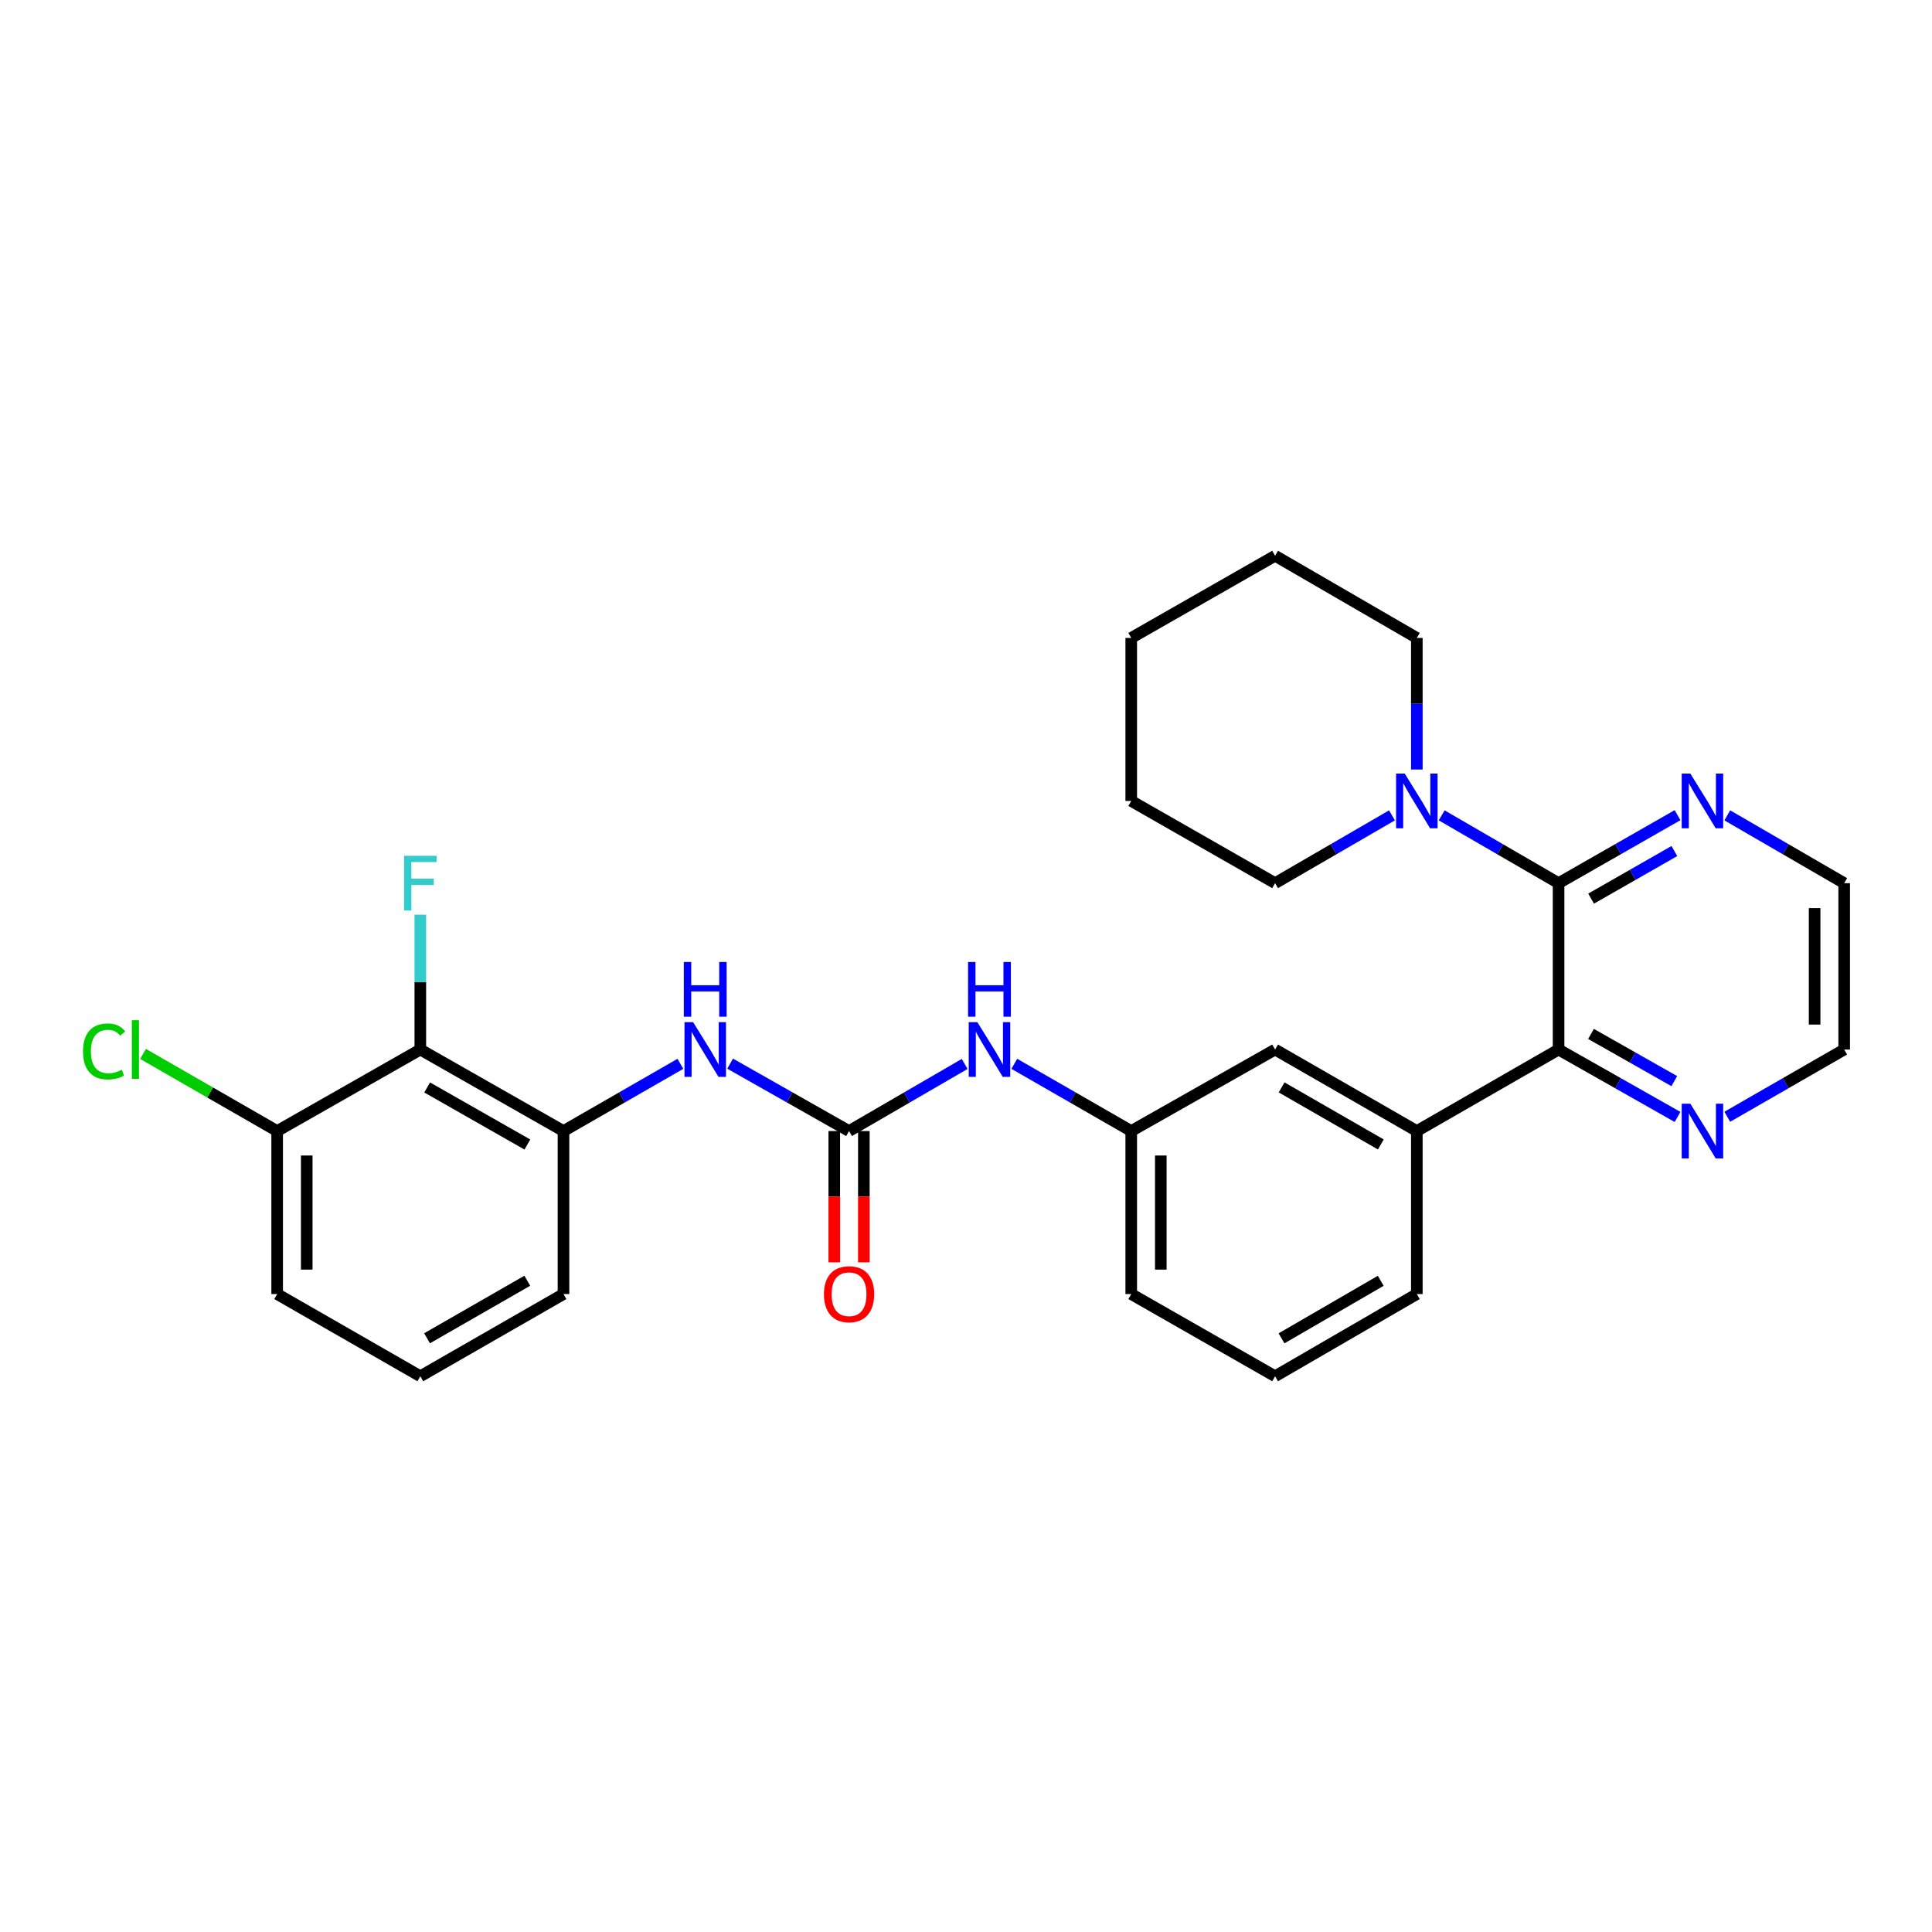 <?xml version='1.0' encoding='iso-8859-1'?>
<svg version='1.1' baseProfile='full'
              xmlns='http://www.w3.org/2000/svg'
                      xmlns:rdkit='http://www.rdkit.org/xml'
                      xmlns:xlink='http://www.w3.org/1999/xlink'
                  xml:space='preserve'
width='1000px' height='1000px' viewBox='0 0 1000 1000'>
<!-- END OF HEADER -->
<rect style='opacity:1.0;fill:#FFFFFF;stroke:none' width='1000' height='1000' x='0' y='0'> </rect>
<path class='bond-0' d='M 806.717,457.118 L 806.717,543.239' style='fill:none;fill-rule:evenodd;stroke:#000000;stroke-width:6px;stroke-linecap:butt;stroke-linejoin:miter;stroke-opacity:1' />
<path class='bond-2' d='M 806.717,457.118 L 776.464,439.573' style='fill:none;fill-rule:evenodd;stroke:#000000;stroke-width:6px;stroke-linecap:butt;stroke-linejoin:miter;stroke-opacity:1' />
<path class='bond-2' d='M 776.464,439.573 L 746.211,422.027' style='fill:none;fill-rule:evenodd;stroke:#0000FF;stroke-width:6px;stroke-linecap:butt;stroke-linejoin:miter;stroke-opacity:1' />
<path class='bond-8' d='M 806.717,457.118 L 837.506,439.524' style='fill:none;fill-rule:evenodd;stroke:#000000;stroke-width:6px;stroke-linecap:butt;stroke-linejoin:miter;stroke-opacity:1' />
<path class='bond-8' d='M 837.506,439.524 L 868.296,421.93' style='fill:none;fill-rule:evenodd;stroke:#0000FF;stroke-width:6px;stroke-linecap:butt;stroke-linejoin:miter;stroke-opacity:1' />
<path class='bond-8' d='M 823.548,465.129 L 845.1,452.814' style='fill:none;fill-rule:evenodd;stroke:#000000;stroke-width:6px;stroke-linecap:butt;stroke-linejoin:miter;stroke-opacity:1' />
<path class='bond-8' d='M 845.1,452.814 L 866.653,440.498' style='fill:none;fill-rule:evenodd;stroke:#0000FF;stroke-width:6px;stroke-linecap:butt;stroke-linejoin:miter;stroke-opacity:1' />
<path class='bond-6' d='M 806.717,543.239 L 733.351,585.432' style='fill:none;fill-rule:evenodd;stroke:#000000;stroke-width:6px;stroke-linecap:butt;stroke-linejoin:miter;stroke-opacity:1' />
<path class='bond-9' d='M 806.717,543.239 L 837.508,560.686' style='fill:none;fill-rule:evenodd;stroke:#000000;stroke-width:6px;stroke-linecap:butt;stroke-linejoin:miter;stroke-opacity:1' />
<path class='bond-9' d='M 837.508,560.686 L 868.3,578.134' style='fill:none;fill-rule:evenodd;stroke:#0000FF;stroke-width:6px;stroke-linecap:butt;stroke-linejoin:miter;stroke-opacity:1' />
<path class='bond-9' d='M 823.5,535.157 L 845.054,547.37' style='fill:none;fill-rule:evenodd;stroke:#000000;stroke-width:6px;stroke-linecap:butt;stroke-linejoin:miter;stroke-opacity:1' />
<path class='bond-9' d='M 845.054,547.37 L 866.608,559.583' style='fill:none;fill-rule:evenodd;stroke:#0000FF;stroke-width:6px;stroke-linecap:butt;stroke-linejoin:miter;stroke-opacity:1' />
<path class='bond-1' d='M 439.471,585.432 L 469.389,568.063' style='fill:none;fill-rule:evenodd;stroke:#000000;stroke-width:6px;stroke-linecap:butt;stroke-linejoin:miter;stroke-opacity:1' />
<path class='bond-1' d='M 469.389,568.063 L 499.307,550.694' style='fill:none;fill-rule:evenodd;stroke:#0000FF;stroke-width:6px;stroke-linecap:butt;stroke-linejoin:miter;stroke-opacity:1' />
<path class='bond-4' d='M 439.471,585.432 L 408.688,567.985' style='fill:none;fill-rule:evenodd;stroke:#000000;stroke-width:6px;stroke-linecap:butt;stroke-linejoin:miter;stroke-opacity:1' />
<path class='bond-4' d='M 408.688,567.985 L 377.905,550.538' style='fill:none;fill-rule:evenodd;stroke:#0000FF;stroke-width:6px;stroke-linecap:butt;stroke-linejoin:miter;stroke-opacity:1' />
<path class='bond-11' d='M 431.818,585.432 L 431.818,619.402' style='fill:none;fill-rule:evenodd;stroke:#000000;stroke-width:6px;stroke-linecap:butt;stroke-linejoin:miter;stroke-opacity:1' />
<path class='bond-11' d='M 431.818,619.402 L 431.818,653.372' style='fill:none;fill-rule:evenodd;stroke:#FF0000;stroke-width:6px;stroke-linecap:butt;stroke-linejoin:miter;stroke-opacity:1' />
<path class='bond-11' d='M 447.124,585.432 L 447.124,619.402' style='fill:none;fill-rule:evenodd;stroke:#000000;stroke-width:6px;stroke-linecap:butt;stroke-linejoin:miter;stroke-opacity:1' />
<path class='bond-11' d='M 447.124,619.402 L 447.124,653.372' style='fill:none;fill-rule:evenodd;stroke:#FF0000;stroke-width:6px;stroke-linecap:butt;stroke-linejoin:miter;stroke-opacity:1' />
<path class='bond-16' d='M 720.491,422.027 L 690.238,439.573' style='fill:none;fill-rule:evenodd;stroke:#0000FF;stroke-width:6px;stroke-linecap:butt;stroke-linejoin:miter;stroke-opacity:1' />
<path class='bond-16' d='M 690.238,439.573 L 659.985,457.118' style='fill:none;fill-rule:evenodd;stroke:#000000;stroke-width:6px;stroke-linecap:butt;stroke-linejoin:miter;stroke-opacity:1' />
<path class='bond-17' d='M 733.351,398.299 L 733.351,364.249' style='fill:none;fill-rule:evenodd;stroke:#0000FF;stroke-width:6px;stroke-linecap:butt;stroke-linejoin:miter;stroke-opacity:1' />
<path class='bond-17' d='M 733.351,364.249 L 733.351,330.199' style='fill:none;fill-rule:evenodd;stroke:#000000;stroke-width:6px;stroke-linecap:butt;stroke-linejoin:miter;stroke-opacity:1' />
<path class='bond-3' d='M 217.554,543.239 L 291.66,585.432' style='fill:none;fill-rule:evenodd;stroke:#000000;stroke-width:6px;stroke-linecap:butt;stroke-linejoin:miter;stroke-opacity:1' />
<path class='bond-3' d='M 221.097,562.869 L 272.971,592.404' style='fill:none;fill-rule:evenodd;stroke:#000000;stroke-width:6px;stroke-linecap:butt;stroke-linejoin:miter;stroke-opacity:1' />
<path class='bond-12' d='M 217.554,543.239 L 143.457,585.432' style='fill:none;fill-rule:evenodd;stroke:#000000;stroke-width:6px;stroke-linecap:butt;stroke-linejoin:miter;stroke-opacity:1' />
<path class='bond-14' d='M 217.554,543.239 L 217.554,508.335' style='fill:none;fill-rule:evenodd;stroke:#000000;stroke-width:6px;stroke-linecap:butt;stroke-linejoin:miter;stroke-opacity:1' />
<path class='bond-14' d='M 217.554,508.335 L 217.554,473.431' style='fill:none;fill-rule:evenodd;stroke:#33CCCC;stroke-width:6px;stroke-linecap:butt;stroke-linejoin:miter;stroke-opacity:1' />
<path class='bond-5' d='M 352.17,550.632 L 321.915,568.032' style='fill:none;fill-rule:evenodd;stroke:#0000FF;stroke-width:6px;stroke-linecap:butt;stroke-linejoin:miter;stroke-opacity:1' />
<path class='bond-5' d='M 321.915,568.032 L 291.66,585.432' style='fill:none;fill-rule:evenodd;stroke:#000000;stroke-width:6px;stroke-linecap:butt;stroke-linejoin:miter;stroke-opacity:1' />
<path class='bond-18' d='M 291.66,585.432 L 291.66,669.801' style='fill:none;fill-rule:evenodd;stroke:#000000;stroke-width:6px;stroke-linecap:butt;stroke-linejoin:miter;stroke-opacity:1' />
<path class='bond-10' d='M 733.351,585.432 L 659.985,543.239' style='fill:none;fill-rule:evenodd;stroke:#000000;stroke-width:6px;stroke-linecap:butt;stroke-linejoin:miter;stroke-opacity:1' />
<path class='bond-10' d='M 714.716,592.371 L 663.36,562.836' style='fill:none;fill-rule:evenodd;stroke:#000000;stroke-width:6px;stroke-linecap:butt;stroke-linejoin:miter;stroke-opacity:1' />
<path class='bond-19' d='M 733.351,585.432 L 733.351,669.801' style='fill:none;fill-rule:evenodd;stroke:#000000;stroke-width:6px;stroke-linecap:butt;stroke-linejoin:miter;stroke-opacity:1' />
<path class='bond-7' d='M 525.004,550.632 L 555.264,568.032' style='fill:none;fill-rule:evenodd;stroke:#0000FF;stroke-width:6px;stroke-linecap:butt;stroke-linejoin:miter;stroke-opacity:1' />
<path class='bond-7' d='M 555.264,568.032 L 585.523,585.432' style='fill:none;fill-rule:evenodd;stroke:#000000;stroke-width:6px;stroke-linecap:butt;stroke-linejoin:miter;stroke-opacity:1' />
<path class='bond-22' d='M 894.04,422.027 L 924.293,439.573' style='fill:none;fill-rule:evenodd;stroke:#0000FF;stroke-width:6px;stroke-linecap:butt;stroke-linejoin:miter;stroke-opacity:1' />
<path class='bond-22' d='M 924.293,439.573 L 954.545,457.118' style='fill:none;fill-rule:evenodd;stroke:#000000;stroke-width:6px;stroke-linecap:butt;stroke-linejoin:miter;stroke-opacity:1' />
<path class='bond-29' d='M 894.035,578.038 L 924.29,560.639' style='fill:none;fill-rule:evenodd;stroke:#0000FF;stroke-width:6px;stroke-linecap:butt;stroke-linejoin:miter;stroke-opacity:1' />
<path class='bond-29' d='M 924.29,560.639 L 954.545,543.239' style='fill:none;fill-rule:evenodd;stroke:#000000;stroke-width:6px;stroke-linecap:butt;stroke-linejoin:miter;stroke-opacity:1' />
<path class='bond-13' d='M 659.985,543.239 L 585.523,585.432' style='fill:none;fill-rule:evenodd;stroke:#000000;stroke-width:6px;stroke-linecap:butt;stroke-linejoin:miter;stroke-opacity:1' />
<path class='bond-15' d='M 143.457,585.432 L 108.752,565.473' style='fill:none;fill-rule:evenodd;stroke:#000000;stroke-width:6px;stroke-linecap:butt;stroke-linejoin:miter;stroke-opacity:1' />
<path class='bond-15' d='M 108.752,565.473 L 74.047,545.514' style='fill:none;fill-rule:evenodd;stroke:#00CC00;stroke-width:6px;stroke-linecap:butt;stroke-linejoin:miter;stroke-opacity:1' />
<path class='bond-32' d='M 143.457,585.432 L 143.457,669.801' style='fill:none;fill-rule:evenodd;stroke:#000000;stroke-width:6px;stroke-linecap:butt;stroke-linejoin:miter;stroke-opacity:1' />
<path class='bond-32' d='M 158.763,598.087 L 158.763,657.145' style='fill:none;fill-rule:evenodd;stroke:#000000;stroke-width:6px;stroke-linecap:butt;stroke-linejoin:miter;stroke-opacity:1' />
<path class='bond-31' d='M 585.523,585.432 L 585.523,669.801' style='fill:none;fill-rule:evenodd;stroke:#000000;stroke-width:6px;stroke-linecap:butt;stroke-linejoin:miter;stroke-opacity:1' />
<path class='bond-31' d='M 600.828,598.087 L 600.828,657.145' style='fill:none;fill-rule:evenodd;stroke:#000000;stroke-width:6px;stroke-linecap:butt;stroke-linejoin:miter;stroke-opacity:1' />
<path class='bond-27' d='M 659.985,457.118 L 585.523,414.568' style='fill:none;fill-rule:evenodd;stroke:#000000;stroke-width:6px;stroke-linecap:butt;stroke-linejoin:miter;stroke-opacity:1' />
<path class='bond-26' d='M 733.351,330.199 L 659.985,287.658' style='fill:none;fill-rule:evenodd;stroke:#000000;stroke-width:6px;stroke-linecap:butt;stroke-linejoin:miter;stroke-opacity:1' />
<path class='bond-20' d='M 291.66,669.801 L 217.554,712.342' style='fill:none;fill-rule:evenodd;stroke:#000000;stroke-width:6px;stroke-linecap:butt;stroke-linejoin:miter;stroke-opacity:1' />
<path class='bond-20' d='M 272.924,662.908 L 221.05,692.687' style='fill:none;fill-rule:evenodd;stroke:#000000;stroke-width:6px;stroke-linecap:butt;stroke-linejoin:miter;stroke-opacity:1' />
<path class='bond-21' d='M 733.351,669.801 L 659.985,712.342' style='fill:none;fill-rule:evenodd;stroke:#000000;stroke-width:6px;stroke-linecap:butt;stroke-linejoin:miter;stroke-opacity:1' />
<path class='bond-21' d='M 714.669,662.941 L 663.312,692.72' style='fill:none;fill-rule:evenodd;stroke:#000000;stroke-width:6px;stroke-linecap:butt;stroke-linejoin:miter;stroke-opacity:1' />
<path class='bond-24' d='M 217.554,712.342 L 143.457,669.801' style='fill:none;fill-rule:evenodd;stroke:#000000;stroke-width:6px;stroke-linecap:butt;stroke-linejoin:miter;stroke-opacity:1' />
<path class='bond-25' d='M 659.985,712.342 L 585.523,669.801' style='fill:none;fill-rule:evenodd;stroke:#000000;stroke-width:6px;stroke-linecap:butt;stroke-linejoin:miter;stroke-opacity:1' />
<path class='bond-23' d='M 954.545,457.118 L 954.545,543.239' style='fill:none;fill-rule:evenodd;stroke:#000000;stroke-width:6px;stroke-linecap:butt;stroke-linejoin:miter;stroke-opacity:1' />
<path class='bond-23' d='M 939.24,470.036 L 939.24,530.321' style='fill:none;fill-rule:evenodd;stroke:#000000;stroke-width:6px;stroke-linecap:butt;stroke-linejoin:miter;stroke-opacity:1' />
<path class='bond-28' d='M 659.985,287.658 L 585.523,330.199' style='fill:none;fill-rule:evenodd;stroke:#000000;stroke-width:6px;stroke-linecap:butt;stroke-linejoin:miter;stroke-opacity:1' />
<path class='bond-30' d='M 585.523,414.568 L 585.523,330.199' style='fill:none;fill-rule:evenodd;stroke:#000000;stroke-width:6px;stroke-linecap:butt;stroke-linejoin:miter;stroke-opacity:1' />
<path  class='atom-3' d='M 727.091 400.408
L 736.371 415.408
Q 737.291 416.888, 738.771 419.568
Q 740.251 422.248, 740.331 422.408
L 740.331 400.408
L 744.091 400.408
L 744.091 428.728
L 740.211 428.728
L 730.251 412.328
Q 729.091 410.408, 727.851 408.208
Q 726.651 406.008, 726.291 405.328
L 726.291 428.728
L 722.611 428.728
L 722.611 400.408
L 727.091 400.408
' fill='#0000FF'/>
<path  class='atom-5' d='M 358.766 529.079
L 368.046 544.079
Q 368.966 545.559, 370.446 548.239
Q 371.926 550.919, 372.006 551.079
L 372.006 529.079
L 375.766 529.079
L 375.766 557.399
L 371.886 557.399
L 361.926 540.999
Q 360.766 539.079, 359.526 536.879
Q 358.326 534.679, 357.966 533.999
L 357.966 557.399
L 354.286 557.399
L 354.286 529.079
L 358.766 529.079
' fill='#0000FF'/>
<path  class='atom-5' d='M 353.946 497.927
L 357.786 497.927
L 357.786 509.967
L 372.266 509.967
L 372.266 497.927
L 376.106 497.927
L 376.106 526.247
L 372.266 526.247
L 372.266 513.167
L 357.786 513.167
L 357.786 526.247
L 353.946 526.247
L 353.946 497.927
' fill='#0000FF'/>
<path  class='atom-8' d='M 505.888 529.079
L 515.168 544.079
Q 516.088 545.559, 517.568 548.239
Q 519.048 550.919, 519.128 551.079
L 519.128 529.079
L 522.888 529.079
L 522.888 557.399
L 519.008 557.399
L 509.048 540.999
Q 507.888 539.079, 506.648 536.879
Q 505.448 534.679, 505.088 533.999
L 505.088 557.399
L 501.408 557.399
L 501.408 529.079
L 505.888 529.079
' fill='#0000FF'/>
<path  class='atom-8' d='M 501.068 497.927
L 504.908 497.927
L 504.908 509.967
L 519.388 509.967
L 519.388 497.927
L 523.228 497.927
L 523.228 526.247
L 519.388 526.247
L 519.388 513.167
L 504.908 513.167
L 504.908 526.247
L 501.068 526.247
L 501.068 497.927
' fill='#0000FF'/>
<path  class='atom-9' d='M 874.92 400.408
L 884.2 415.408
Q 885.12 416.888, 886.6 419.568
Q 888.08 422.248, 888.16 422.408
L 888.16 400.408
L 891.92 400.408
L 891.92 428.728
L 888.04 428.728
L 878.08 412.328
Q 876.92 410.408, 875.68 408.208
Q 874.48 406.008, 874.12 405.328
L 874.12 428.728
L 870.44 428.728
L 870.44 400.408
L 874.92 400.408
' fill='#0000FF'/>
<path  class='atom-10' d='M 874.92 571.272
L 884.2 586.272
Q 885.12 587.752, 886.6 590.432
Q 888.08 593.112, 888.16 593.272
L 888.16 571.272
L 891.92 571.272
L 891.92 599.592
L 888.04 599.592
L 878.08 583.192
Q 876.92 581.272, 875.68 579.072
Q 874.48 576.872, 874.12 576.192
L 874.12 599.592
L 870.44 599.592
L 870.44 571.272
L 874.92 571.272
' fill='#0000FF'/>
<path  class='atom-12' d='M 426.471 669.881
Q 426.471 663.081, 429.831 659.281
Q 433.191 655.481, 439.471 655.481
Q 445.751 655.481, 449.111 659.281
Q 452.471 663.081, 452.471 669.881
Q 452.471 676.761, 449.071 680.681
Q 445.671 684.561, 439.471 684.561
Q 433.231 684.561, 429.831 680.681
Q 426.471 676.801, 426.471 669.881
M 439.471 681.361
Q 443.791 681.361, 446.111 678.481
Q 448.471 675.561, 448.471 669.881
Q 448.471 664.321, 446.111 661.521
Q 443.791 658.681, 439.471 658.681
Q 435.151 658.681, 432.791 661.481
Q 430.471 664.281, 430.471 669.881
Q 430.471 675.601, 432.791 678.481
Q 435.151 681.361, 439.471 681.361
' fill='#FF0000'/>
<path  class='atom-15' d='M 209.134 442.958
L 225.974 442.958
L 225.974 446.198
L 212.934 446.198
L 212.934 454.798
L 224.534 454.798
L 224.534 458.078
L 212.934 458.078
L 212.934 471.278
L 209.134 471.278
L 209.134 442.958
' fill='#33CCCC'/>
<path  class='atom-16' d='M 42.971 544.219
Q 42.971 537.179, 46.251 533.499
Q 49.571 529.779, 55.851 529.779
Q 61.691 529.779, 64.811 533.899
L 62.171 536.059
Q 59.891 533.059, 55.851 533.059
Q 51.571 533.059, 49.291 535.939
Q 47.051 538.779, 47.051 544.219
Q 47.051 549.819, 49.371 552.699
Q 51.731 555.579, 56.291 555.579
Q 59.411 555.579, 63.051 553.699
L 64.171 556.699
Q 62.691 557.659, 60.451 558.219
Q 58.211 558.779, 55.731 558.779
Q 49.571 558.779, 46.251 555.019
Q 42.971 551.259, 42.971 544.219
' fill='#00CC00'/>
<path  class='atom-16' d='M 68.251 528.059
L 71.931 528.059
L 71.931 558.419
L 68.251 558.419
L 68.251 528.059
' fill='#00CC00'/>
</svg>
